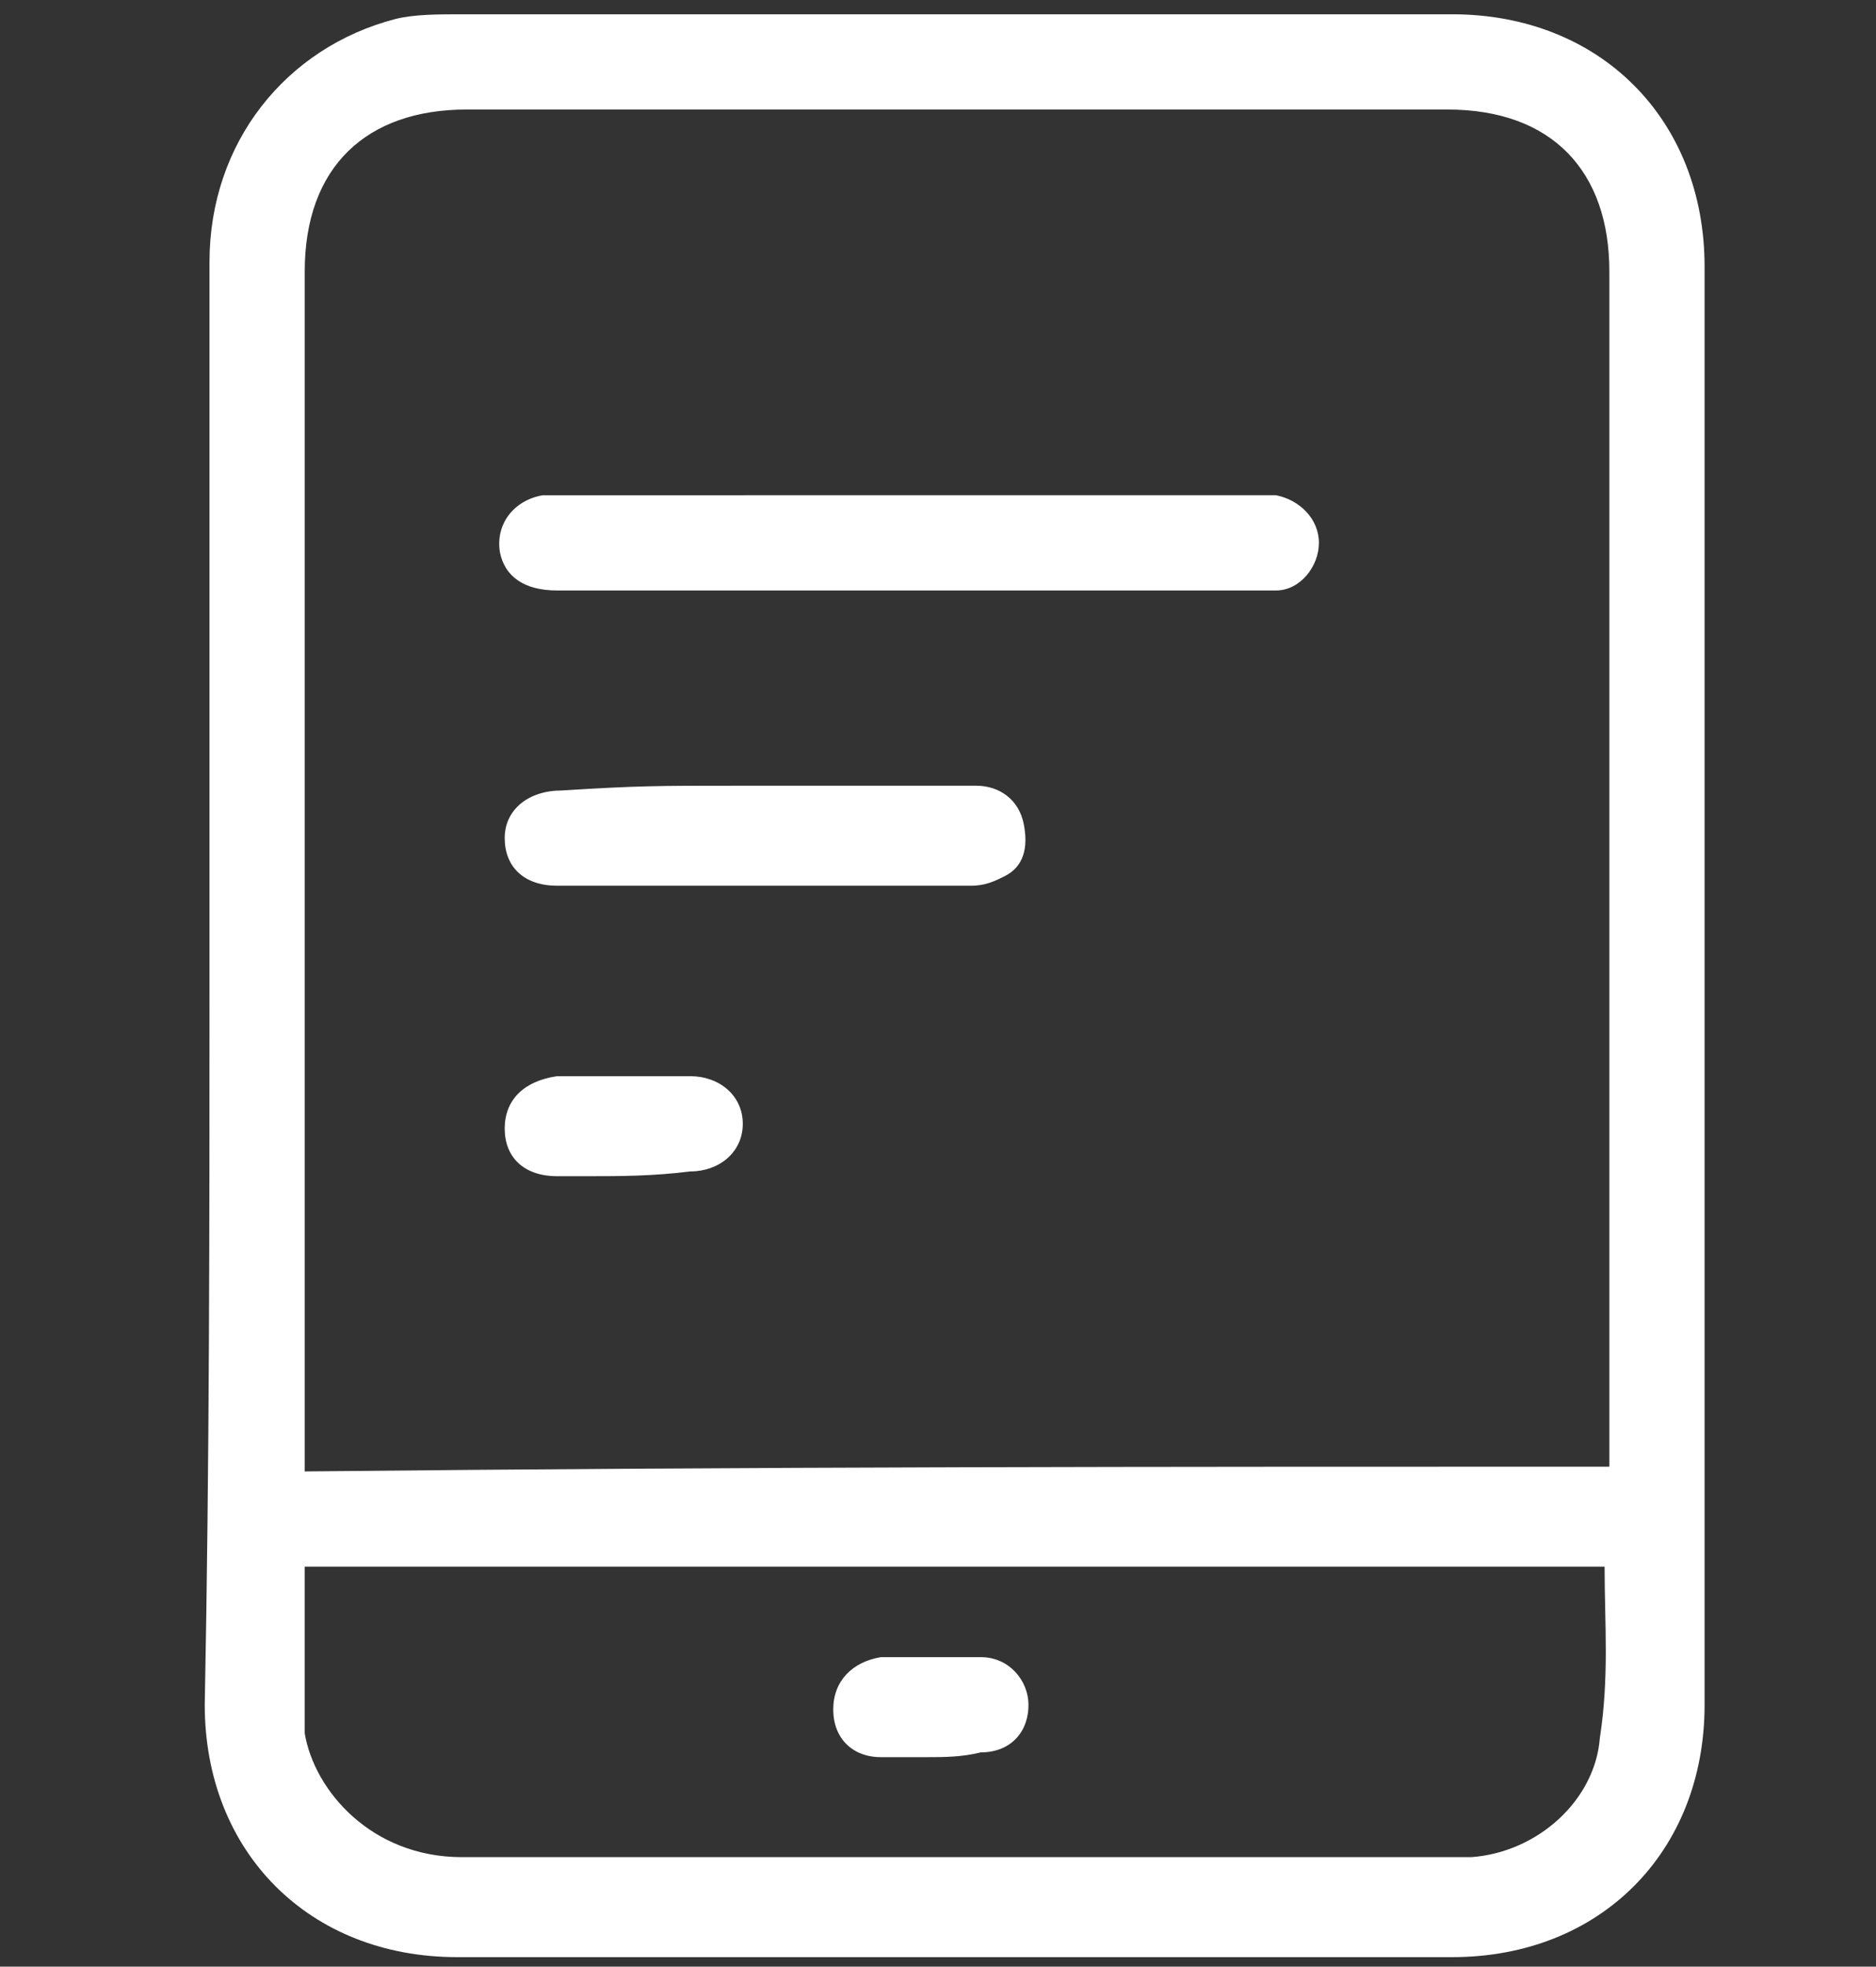 <?xml version="1.0" encoding="utf-8"?>
<!-- Generator: Adobe Illustrator 23.0.1, SVG Export Plug-In . SVG Version: 6.00 Build 0)  -->
<svg version="1.1" id="Layer_1" xmlns="http://www.w3.org/2000/svg" xmlns:xlink="http://www.w3.org/1999/xlink" x="0px" y="0px"
	 viewBox="0 0 39.4 41.3" style="enable-background:new 0 0 39.4 41.3;" xml:space="preserve">
<rect x="0" y="0" width="39.4" height="41.3" fill="#333333" stroke="none"/>
<style type="text/css">
	.st0{fill:#FFFFFF;}
</style>
<g>
	<path class="st0" d="M4.4,20.6c0-5,0-10.1,0-15.1C4.4,3,6,1,8.3,0.4c0.4-0.1,0.9-0.1,1.4-0.1c7.3,0,13.5,0,20.8,0
		c3.1,0,5.3,2.2,5.3,5.3c0,10.1,0,20.1,0,30.2c0,3.1-2.2,5.3-5.3,5.3c-7.4,0-13.5,0-20.9,0c-3.1,0-5.3-2.2-5.3-5.3
		C4.4,30.7,4.4,25.7,4.4,20.6z M33.8,30.8c0-0.2,0-0.4,0-0.5c0-8.2,0-16.4,0-24.6c0-2.1-1.2-3.4-3.4-3.4c-7.3,0-13.3,0-20.6,0
		c-2.1,0-3.4,1.2-3.4,3.4c0,8.2,0,16.4,0,24.6c0,0.2,0,0.4,0,0.6C16,30.8,24.2,30.8,33.8,30.8z M33.7,32.9c-9.5,0-17.8,0-27.3,0
		c0,0.5,0,0.9,0,1.4c0,0.7,0,1.4,0,2.1C6.6,37.6,7.8,39,9.7,39c7.3,0,13.4,0,20.7,0c0.2,0,0.3,0,0.5,0c1.4-0.1,2.6-1.2,2.7-2.5
		C33.8,35.2,33.7,34.1,33.7,32.9z"/>
	<path class="st0" d="M18.5,10.4c2.6,0,5.2,0,7.8,0c0.2,0,0.4,0,0.5,0c0.5,0.1,0.9,0.5,0.9,1c0,0.5-0.4,1-0.9,1c-0.1,0-0.2,0-0.3,0
		c-5.3,0-9.4,0-14.8,0c-0.7,0-1.1-0.3-1.2-0.8c-0.1-0.6,0.3-1.1,0.9-1.2c0.3,0-0.5,0-0.1,0C13.7,10.4,16.1,10.4,18.5,10.4z"/>
	<path class="st0" d="M15.5,16.5c1.7,0,3.3,0,5,0c0.5,0,0.9,0.3,1,0.8c0.1,0.5,0,0.9-0.4,1.1c-0.2,0.1-0.4,0.2-0.7,0.2
		c-3.3,0-5.4,0-8.7,0c-0.7,0-1.1-0.4-1.1-1c0-0.6,0.5-1,1.2-1C13.4,16.5,13.8,16.5,15.5,16.5z"/>
	<path class="st0" d="M12.4,24.7c-0.6,0-0.1,0-0.7,0c-0.7,0-1.1-0.4-1.1-1c0-0.6,0.4-1,1.1-1.1c1.3,0,1.5,0,2.8,0
		c0.6,0,1.1,0.4,1.1,1c0,0.6-0.5,1-1.1,1C13.7,24.7,13,24.7,12.4,24.7z"/>
	<path class="st0" d="M19.5,36.9c-0.3,0-0.7,0-1,0c-0.6,0-1-0.4-1-1c0-0.6,0.4-1,1-1.1c0.7,0,1.4,0,2.1,0c0.6,0,1,0.5,1,1
		c0,0.6-0.4,1-1,1C20.2,36.9,19.8,36.9,19.5,36.9z"/>
</g>
</svg>
